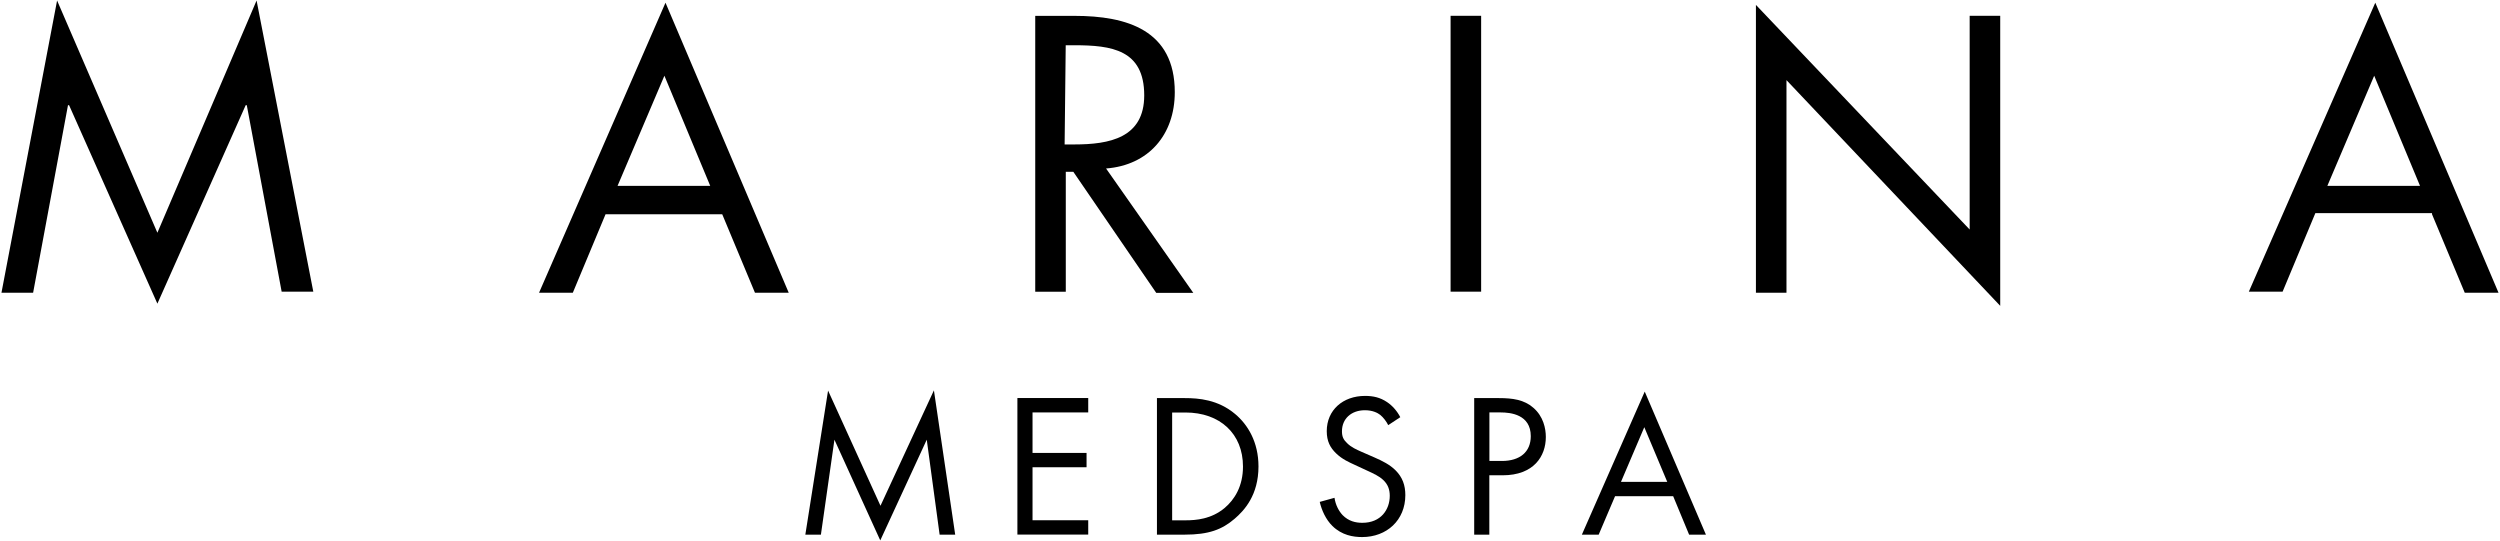<svg width="342" height="74" viewBox="0 0 342 74" fill="none" xmlns="http://www.w3.org/2000/svg">
<path d="M0.2 40.05H4.53L9.3 14.39H9.45L21.53 41.54L33.61 14.39H33.76L38.53 39.9H42.86L35.1 0.07L21.53 31.84L7.81 0.07L0.2 40.05ZM98.8 29.31L103.28 40.05H107.9L91.04 0.37L73.74 40.05H78.36L82.84 29.31H98.8ZM97.16 25.43H84.48L90.89 10.36L97.16 25.43ZM145.79 6.19H146.98C152.05 6.19 156.53 6.79 156.53 13.05C156.53 18.87 151.76 19.76 146.98 19.76H145.64L145.79 6.19ZM145.79 23.5H146.83L158.17 40.06H163.24L151.31 23.05C157.13 22.6 160.71 18.43 160.71 12.61C160.71 4.11 154.15 2.17 146.99 2.17H141.62V39.91H145.8V23.5H145.79ZM202.62 2.16H198.44V39.9H202.62V2.16ZM240.21 40.05H244.39V10.96L273.63 41.84V2.16H269.45V31.4L240.21 0.67V40.05ZM332.7 29.31L337.18 40.05H341.8L324.94 0.37L307.64 39.9H312.26L316.74 29.16H332.7V29.31ZM331.06 25.43H318.38L324.79 10.36L331.06 25.43Z" fill="black"/>
<path d="M110.17 73.14L113.28 53.43L120.45 69.19L127.76 53.4L130.67 73.14H128.54L126.78 60.15L120.42 73.93L114.15 60.15L112.3 73.14H110.17Z" fill="black"/>
<path d="M148.87 56.42H141.25V61.96H148.64V63.92H141.25V71.17H148.87V73.13H139.18V54.45H148.87V56.41V56.42Z" fill="black"/>
<path d="M158.27 54.46H162.08C163.96 54.46 166.62 54.66 168.97 56.64C170.68 58.07 172.16 60.45 172.16 63.81C172.16 67.73 170.23 69.83 168.88 70.98C167.17 72.44 165.38 73.14 162.05 73.14H158.27V54.46ZM160.35 71.18H162.17C163.65 71.18 165.7 71.01 167.52 69.5C168.92 68.32 170.04 66.48 170.04 63.82C170.04 59.34 166.9 56.43 162.17 56.43H160.35V71.19V71.18Z" fill="black"/>
<path d="M189.91 58.16C189.66 57.66 189.24 57.1 188.82 56.76C188.46 56.48 187.78 56.12 186.72 56.12C184.87 56.12 183.58 57.27 183.58 59C183.58 59.73 183.78 60.15 184.28 60.62C184.84 61.18 185.54 61.49 186.24 61.8L188.03 62.58C189.12 63.06 190.13 63.56 190.91 64.34C191.86 65.29 192.25 66.38 192.25 67.73C192.25 71.17 189.7 73.47 186.34 73.47C185.11 73.47 183.57 73.22 182.28 71.96C181.36 71.06 180.8 69.78 180.54 68.66L182.56 68.1C182.7 69.08 183.15 69.92 183.68 70.48C184.49 71.29 185.42 71.52 186.37 71.52C188.92 71.52 190.12 69.7 190.12 67.82C190.12 66.98 189.87 66.25 189.2 65.64C188.67 65.14 187.94 64.8 186.96 64.35L185.28 63.57C184.55 63.23 183.63 62.84 182.79 62.03C181.98 61.25 181.5 60.38 181.5 58.98C181.5 56.1 183.71 54.16 186.74 54.16C187.89 54.16 188.81 54.38 189.74 55C190.5 55.5 191.14 56.26 191.56 57.07L189.91 58.16Z" fill="black"/>
<path d="M205.06 54.46C206.94 54.46 208.5 54.68 209.76 55.78C211.13 56.96 211.47 58.61 211.47 59.78C211.47 62.41 209.82 65.02 205.56 65.02H203.74V73.14H201.67V54.46H205.06ZM203.75 63.06H205.46C207.92 63.06 209.41 61.83 209.41 59.67C209.41 56.7 206.64 56.42 205.29 56.42H203.75V63.06Z" fill="black"/>
<path d="M228.89 67.88H220.94L218.7 73.14H216.4L225 53.57L233.37 73.14H231.07L228.89 67.88ZM228.08 65.92L224.94 58.44L221.75 65.92H228.08Z" fill="black"/>
</svg>
